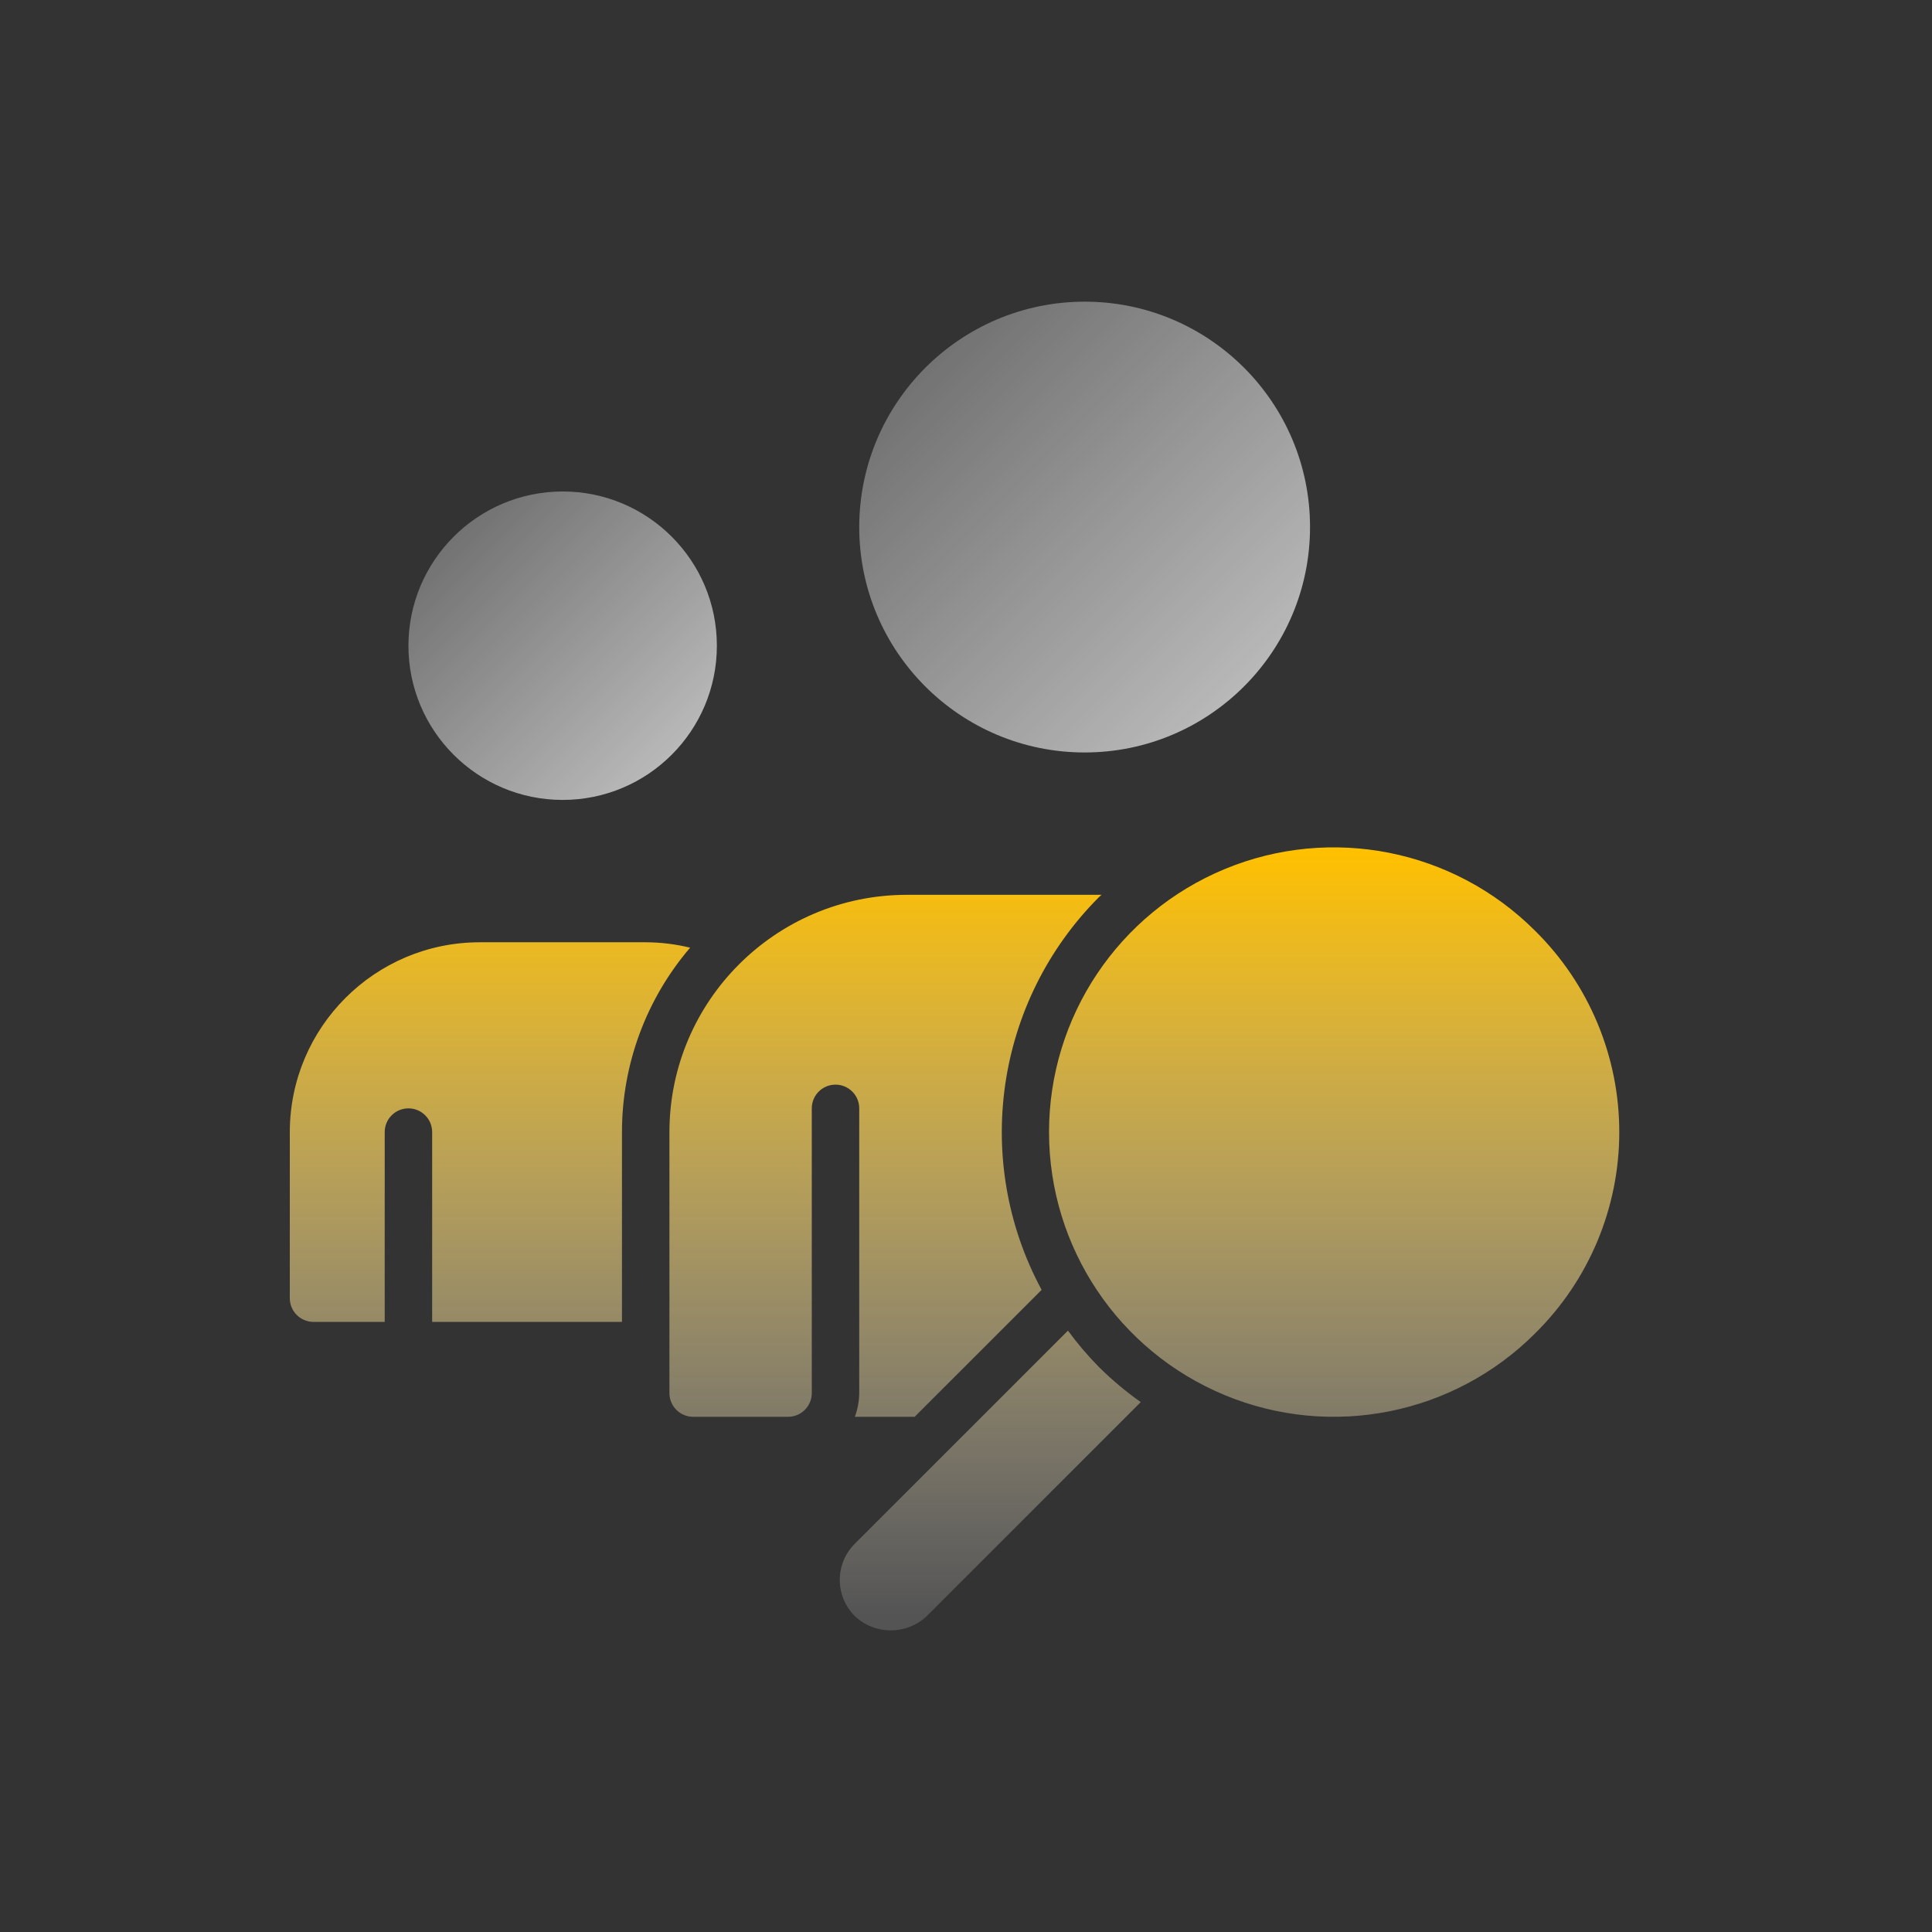 <svg width="160" height="160" viewBox="0 0 160 160" fill="none" xmlns="http://www.w3.org/2000/svg">
<rect x="0" y="0" width="160" height="160" fill="#333333" stroke="none"/>
<g clip-path="url(#clip0_12_1785)">
<path d="M89.825 24.982C100.134 24.982 108.491 33.34 108.491 43.649C108.491 53.958 100.134 62.316 89.825 62.316C79.515 62.316 71.158 53.958 71.158 43.649C71.17 33.345 79.52 24.994 89.825 24.982Z" fill="url(#paint0_linear_12_1785)"/>
<path d="M35.789 109.474V93.754C35.789 92.669 34.91 91.79 33.825 91.79C32.739 91.79 31.86 92.669 31.86 93.754V109.474H25.965C24.88 109.474 24 108.594 24 107.509V93.754C24.01 85.077 31.042 78.045 39.719 78.035H53.474C54.714 78.038 55.949 78.189 57.154 78.483C53.51 82.737 51.508 88.153 51.509 93.754V109.474H35.789ZM70.796 117.333C71.029 116.704 71.151 116.039 71.158 115.368V91.79C71.158 90.704 70.278 89.825 69.193 89.825C68.108 89.825 67.228 90.704 67.228 91.79V115.368C67.228 116.454 66.348 117.333 65.263 117.333H57.404C56.318 117.333 55.439 116.454 55.439 115.368V93.754C55.45 82.907 64.241 74.117 75.088 74.105H91.222C91.153 74.174 91.074 74.233 91.005 74.302C82.424 82.908 80.497 96.122 86.262 106.821L75.748 117.333H70.796ZM76.764 133.825C75.088 135.42 72.455 135.42 70.779 133.825C69.136 132.176 69.136 129.509 70.779 127.859L88.443 110.197C89.223 111.261 90.078 112.267 91.004 113.207C92.078 114.27 93.238 115.243 94.472 116.117L76.764 133.825ZM127.128 110.427C120.385 117.171 110.243 119.188 101.432 115.539C92.621 111.889 86.876 103.291 86.876 93.754C86.876 84.218 92.621 75.62 101.432 71.97C110.243 68.321 120.385 70.338 127.128 77.082C131.59 81.483 134.102 87.488 134.102 93.754C134.102 100.021 131.59 106.026 127.128 110.427Z" fill="url(#paint1_linear_12_1785)"/>
<path d="M46.596 40.702C53.65 40.702 59.368 46.42 59.368 53.474C59.368 60.527 53.65 66.246 46.596 66.246C39.543 66.246 33.825 60.527 33.825 53.474C33.833 46.423 39.546 40.71 46.596 40.702Z" fill="url(#paint2_linear_12_1785)"/>
</g>
<defs>
<linearGradient id="paint0_linear_12_1785" x1="71" y1="25" x2="108" y2="62" gradientUnits="userSpaceOnUse">
<stop stop-color="white" stop-opacity="0.24"/>
<stop offset="1" stop-color="white" stop-opacity="0.72"/>
</linearGradient>
<linearGradient id="paint1_linear_12_1785" x1="79.05" y1="70.511" x2="79.05" y2="133.858" gradientUnits="userSpaceOnUse">
<stop stop-color="#FFC000"/>
<stop offset="1" stop-color="white" stop-opacity="0.16"/>
</linearGradient>
<linearGradient id="paint2_linear_12_1785" x1="33.717" y1="40.714" x2="59.032" y2="66.029" gradientUnits="userSpaceOnUse">
<stop stop-color="white" stop-opacity="0.24"/>
<stop offset="1" stop-color="white" stop-opacity="0.72"/>
</linearGradient>
<clipPath id="clip0_12_1785">
<rect width="112" height="112" fill="white" transform="translate(24 24)"/>
</clipPath>
</defs>
</svg>
